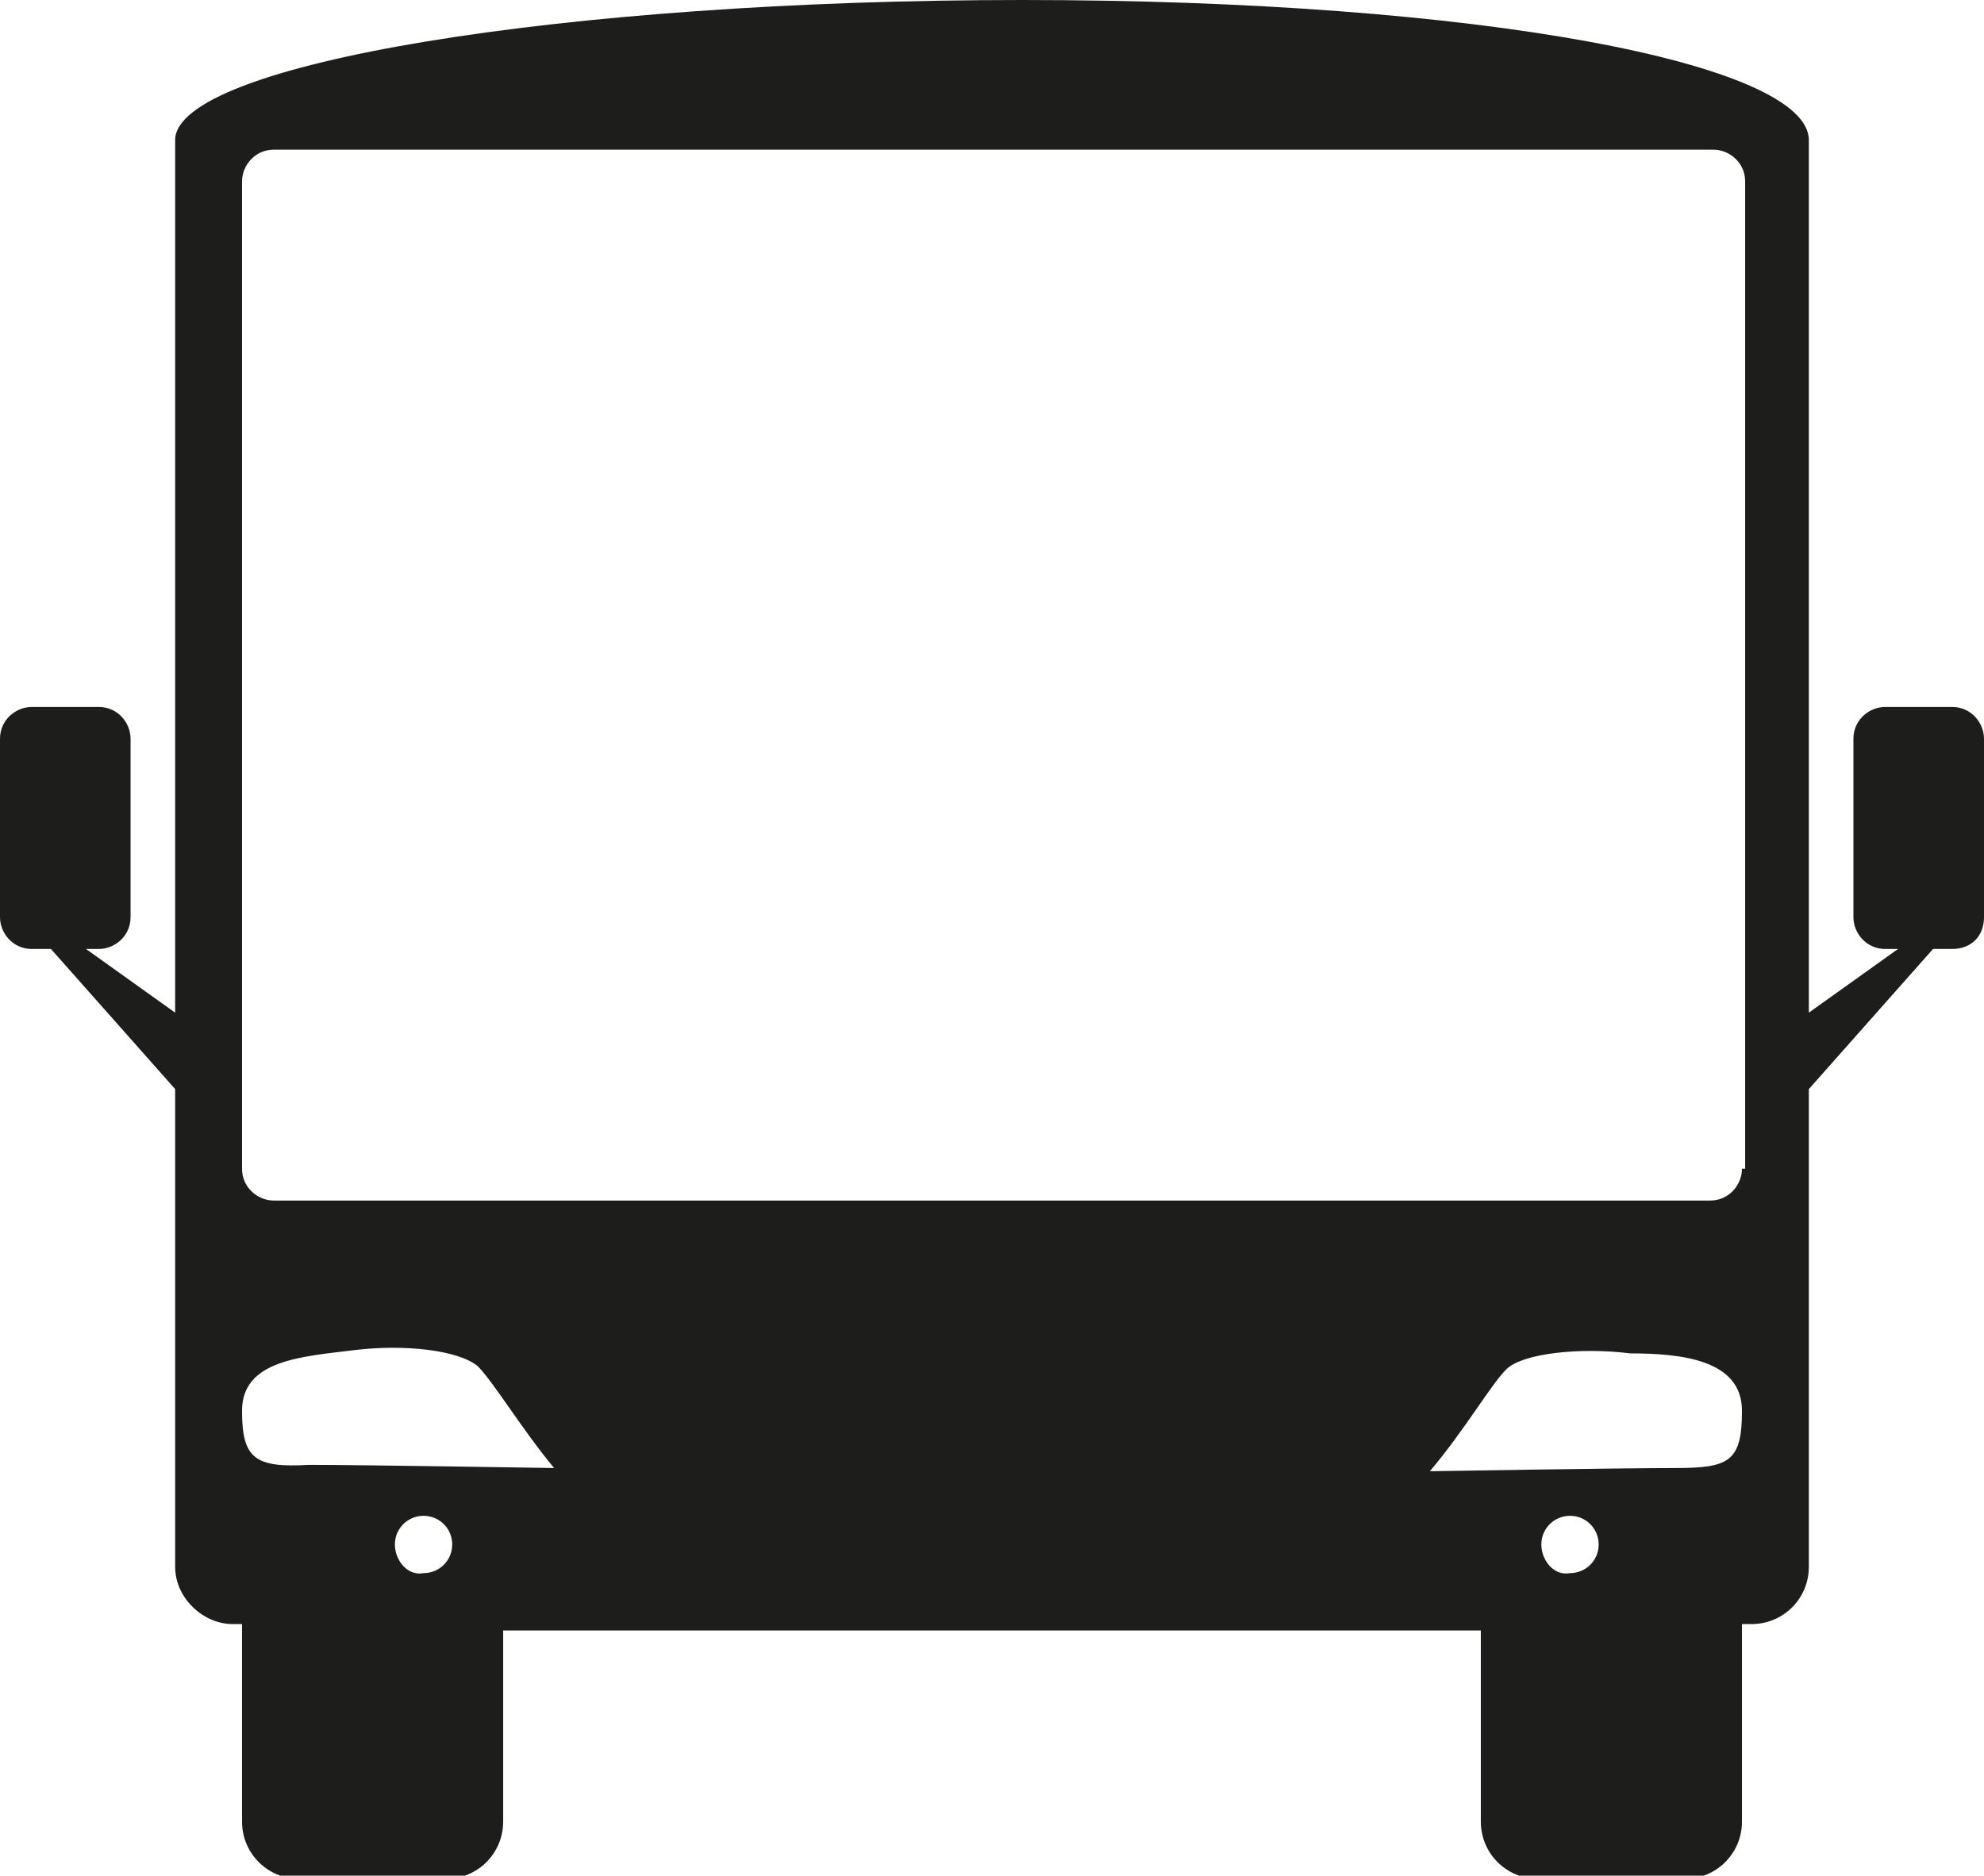 <?xml version="1.0" encoding="utf-8"?>
<!-- Generator: Adobe Illustrator 21.0.0, SVG Export Plug-In . SVG Version: 6.00 Build 0)  -->
<svg version="1.1" id="bus" xmlns="http://www.w3.org/2000/svg" xmlns:xlink="http://www.w3.org/1999/xlink" x="0px" y="0px"
	 viewBox="0 0 62.3 58.9" style="enable-background:new 0 0 62.3 58.9;" xml:space="preserve">
<style type="text/css">
	.st0{fill:#1D1D1B;}
</style>
<path id="mos" class="st0" d="M54.7,44.3c0,1.6-0.4,1.8-2.1,1.8c-1.7,0-7.7,0.1-7.7,0.1c1.1-1.3,1.9-2.7,2.4-3.2
	c0.5-0.5,2.3-0.7,3.9-0.5C52.8,42.5,54.7,42.7,54.7,44.3 M54.7,36.7c0,0.5-0.4,1-1,1H8.6c-0.5,0-1-0.4-1-1v-31c0-0.5,0.4-1,1-1h45.2
	c0.5,0,1,0.4,1,1h0V36.7z M7.6,44.3c0-1.6,1.9-1.7,3.5-1.9c1.6-0.2,3.3,0,3.9,0.5c0.5,0.5,1.4,2,2.4,3.2c0,0-6-0.1-7.7-0.1
	C8,46.1,7.6,45.8,7.6,44.3 M12.4,48.5c0-0.5,0.4-0.9,0.9-0.9c0.5,0,0.9,0.4,0.9,0.9c0,0.5-0.4,0.9-0.9,0.9
	C12.8,49.5,12.4,49,12.4,48.5 M48.4,48.5c0-0.5,0.4-0.9,0.9-0.9c0.5,0,0.9,0.4,0.9,0.9c0,0.5-0.4,0.9-0.9,0.9
	C48.8,49.5,48.4,49,48.4,48.5 M62.3,28.8v-5.6c0-0.5-0.4-1-1-1h-2.1c-0.5,0-1,0.4-1,1v5.6c0,0.5,0.4,1,1,1h0.4l-2.8,2V4.4
	C56.8,2,46.5,0,32.1,0C17.7,0,5.5,2,5.5,4.4v27.4l-2.8-2h0.4c0.5,0,1-0.4,1-1v-5.6c0-0.5-0.4-1-1-1H1c-0.5,0-1,0.4-1,1v5.6
	c0,0.5,0.4,1,1,1h0.6l3.9,4.4v15c0,1,0.9,1.8,1.8,1.8l0.3,0v6.2c0,1,0.8,1.8,1.8,1.8l4.6,0c1,0,1.8-0.8,1.8-1.8l0-6h0h30.7v6
	c0,1,0.8,1.8,1.8,1.8l4.6,0c1,0,1.8-0.8,1.8-1.8V51l0.3,0c1,0,1.8-0.8,1.8-1.8v-15l3.9-4.4h0.6C61.9,29.8,62.3,29.4,62.3,28.8"/>
</svg>
